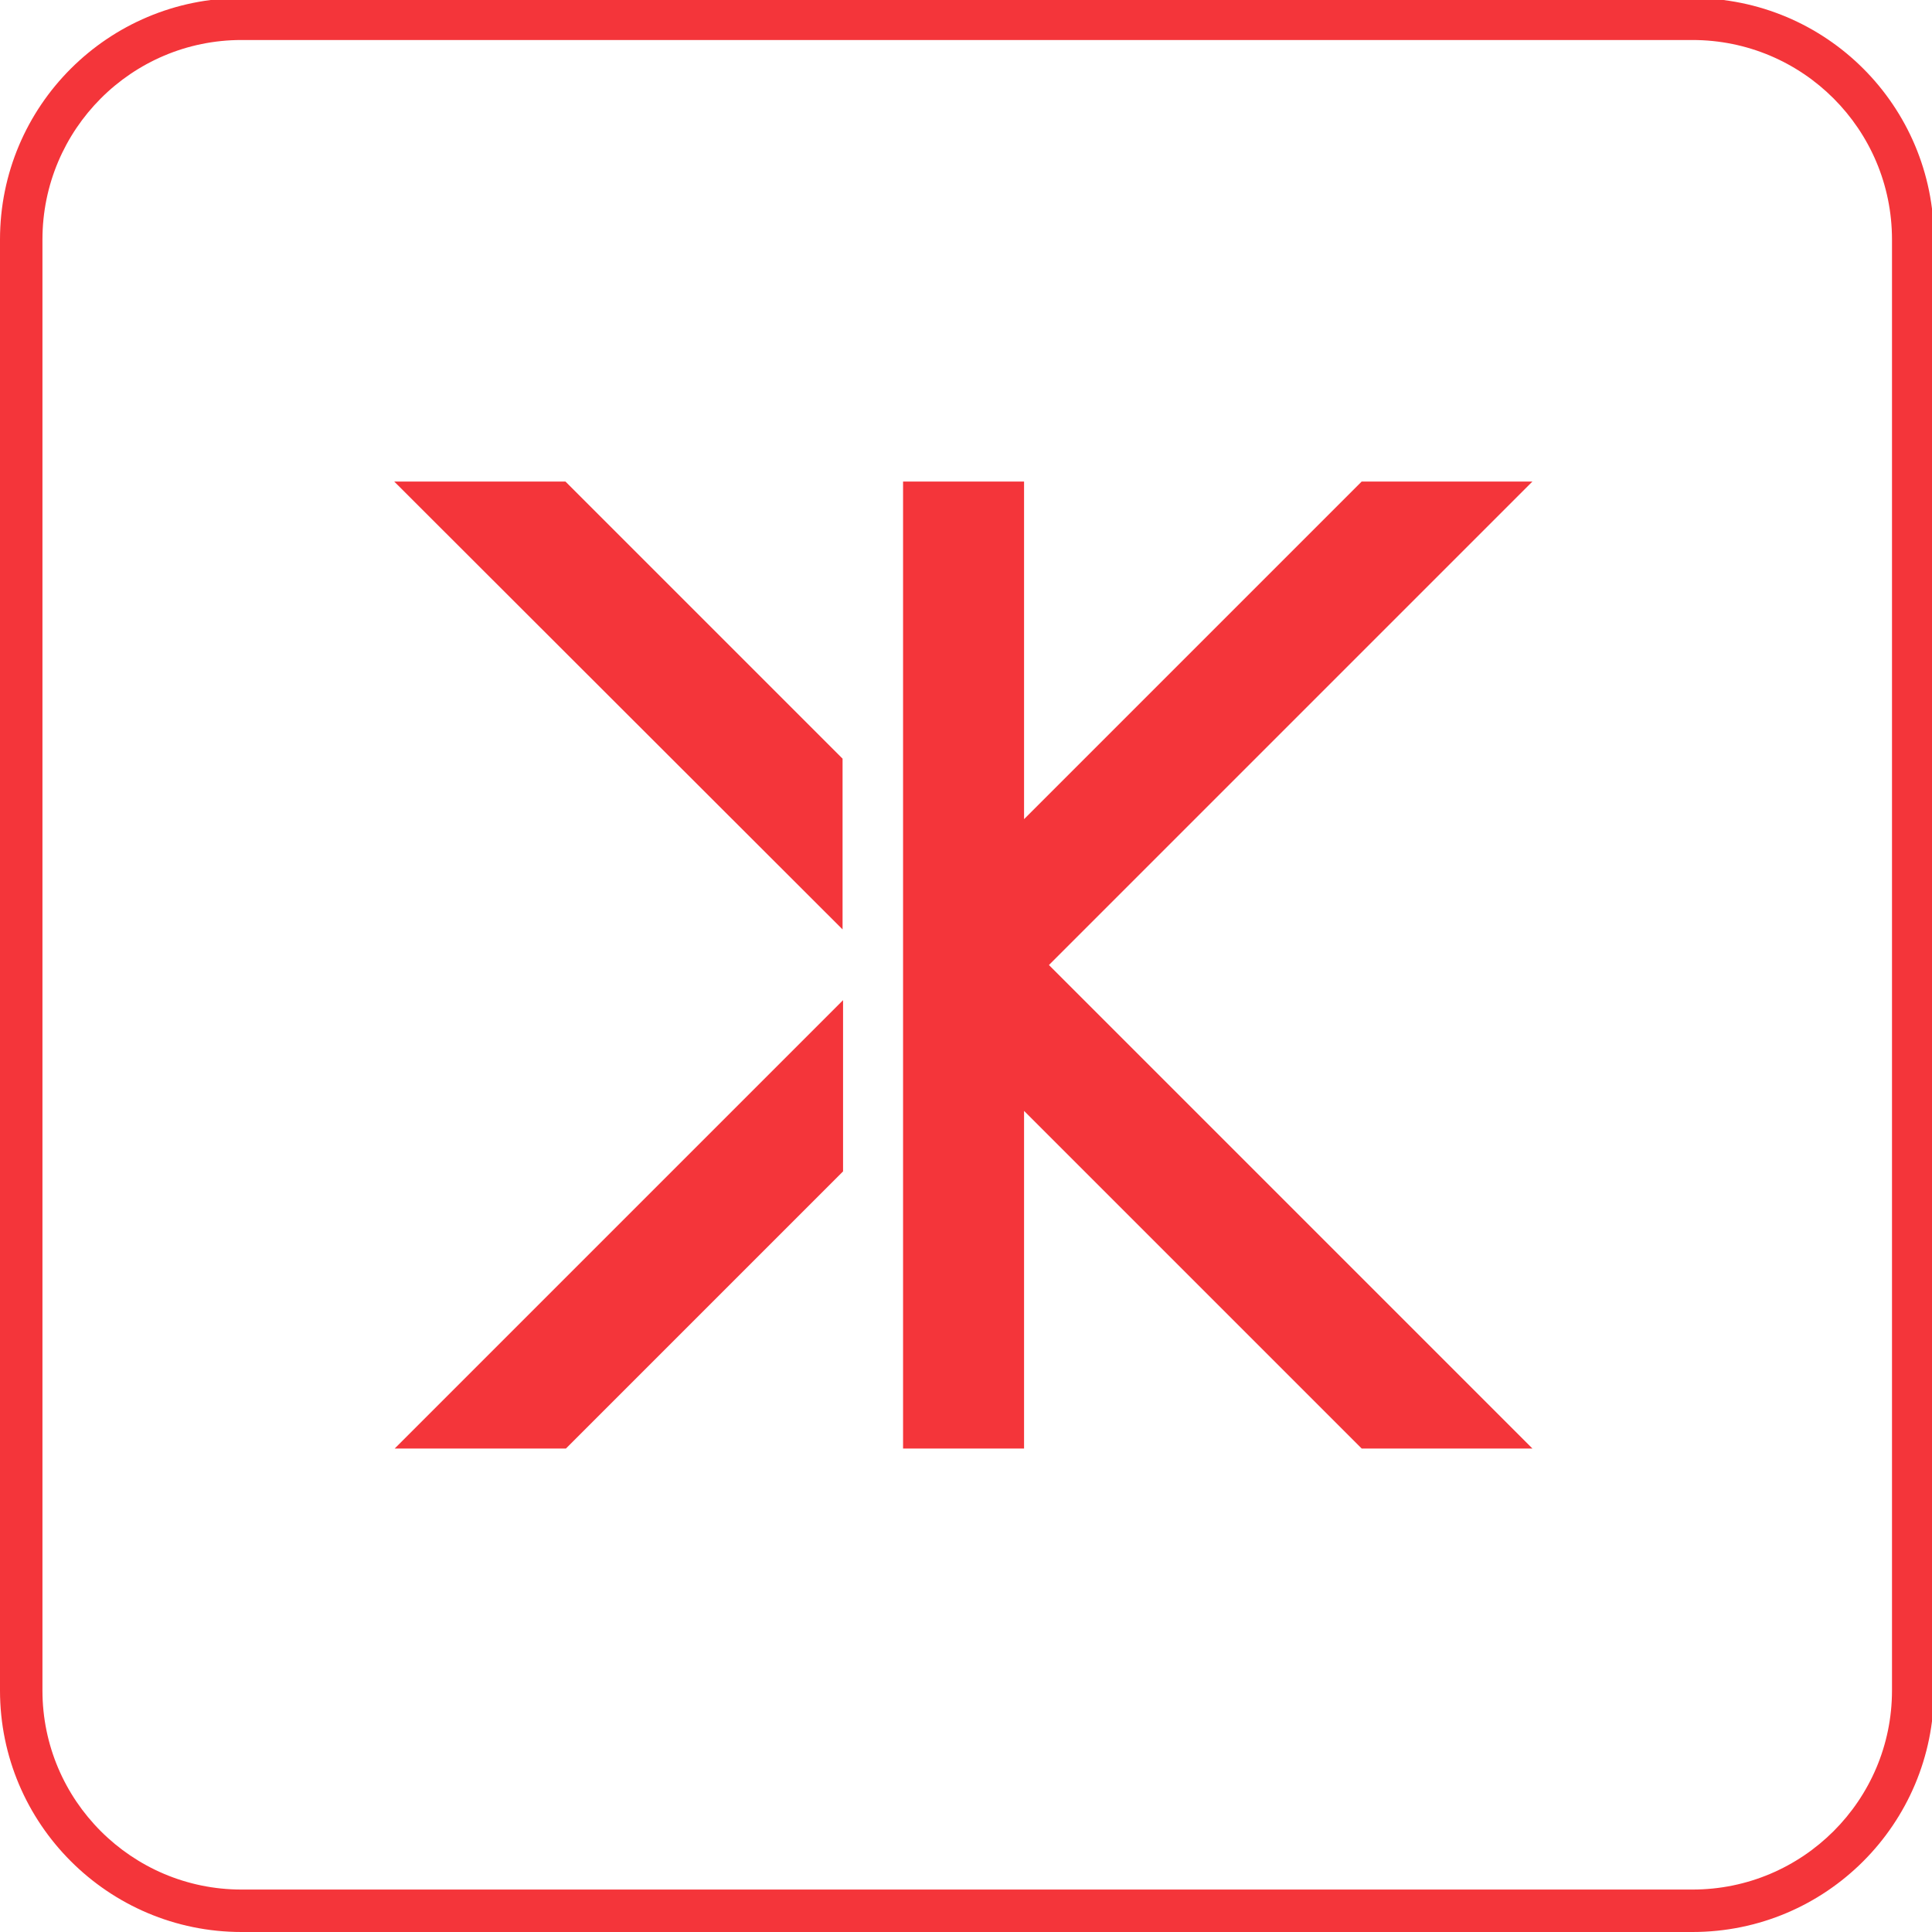 <svg xmlns="http://www.w3.org/2000/svg" version="1.1" xmlns:xlink="http://www.w3.org/1999/xlink" xmlns:svgjs="http://svgjs.com/svgjs" width="396" height="396"><svg version="1.2" xmlns="http://www.w3.org/2000/svg" viewBox="0 0 396 396" width="396" height="396"><defs><clipPath clipPathUnits="userSpaceOnUse" id="SvgjsClipPath1000"><path d="m0 0h396v396h-396z"></path></clipPath></defs><style>.a{fill:#f4353a}</style><g clip-path="url(#cp1)"><path fill-rule="evenodd" class="a" d="m396.4 49.1v297.4c0 27.3-22.1 49.5-49.5 49.5h-297.4c-27.3 0-49.5-22.2-49.5-49.5v-297.4c0-27.4 22.2-49.5 49.5-49.5h297.4c27.4 0 49.5 22.1 49.5 49.5zm-346.9-40.9c-22.5 0-40.8 18.3-40.8 40.9v297.4c0 22.5 18.3 40.8 40.8 40.8h297.4c22.6 0 40.9-18.3 40.9-40.8v-297.4c0-22.6-18.3-40.9-40.9-40.9zm66.4 90.5l56.8 56.8v35l-91.9-91.8zm163.2 198.2l-69.2-69.2v69.2h-24.8v-198.2h24.8v69.2l69.2-69.2h35l-99.1 99.1 99.1 99.1zm-198.2 0l91.9-91.9v35.1l-56.8 56.8z"></path></g></svg><style>@media (prefers-color-scheme: light) { :root { filter: none; } }
</style></svg>